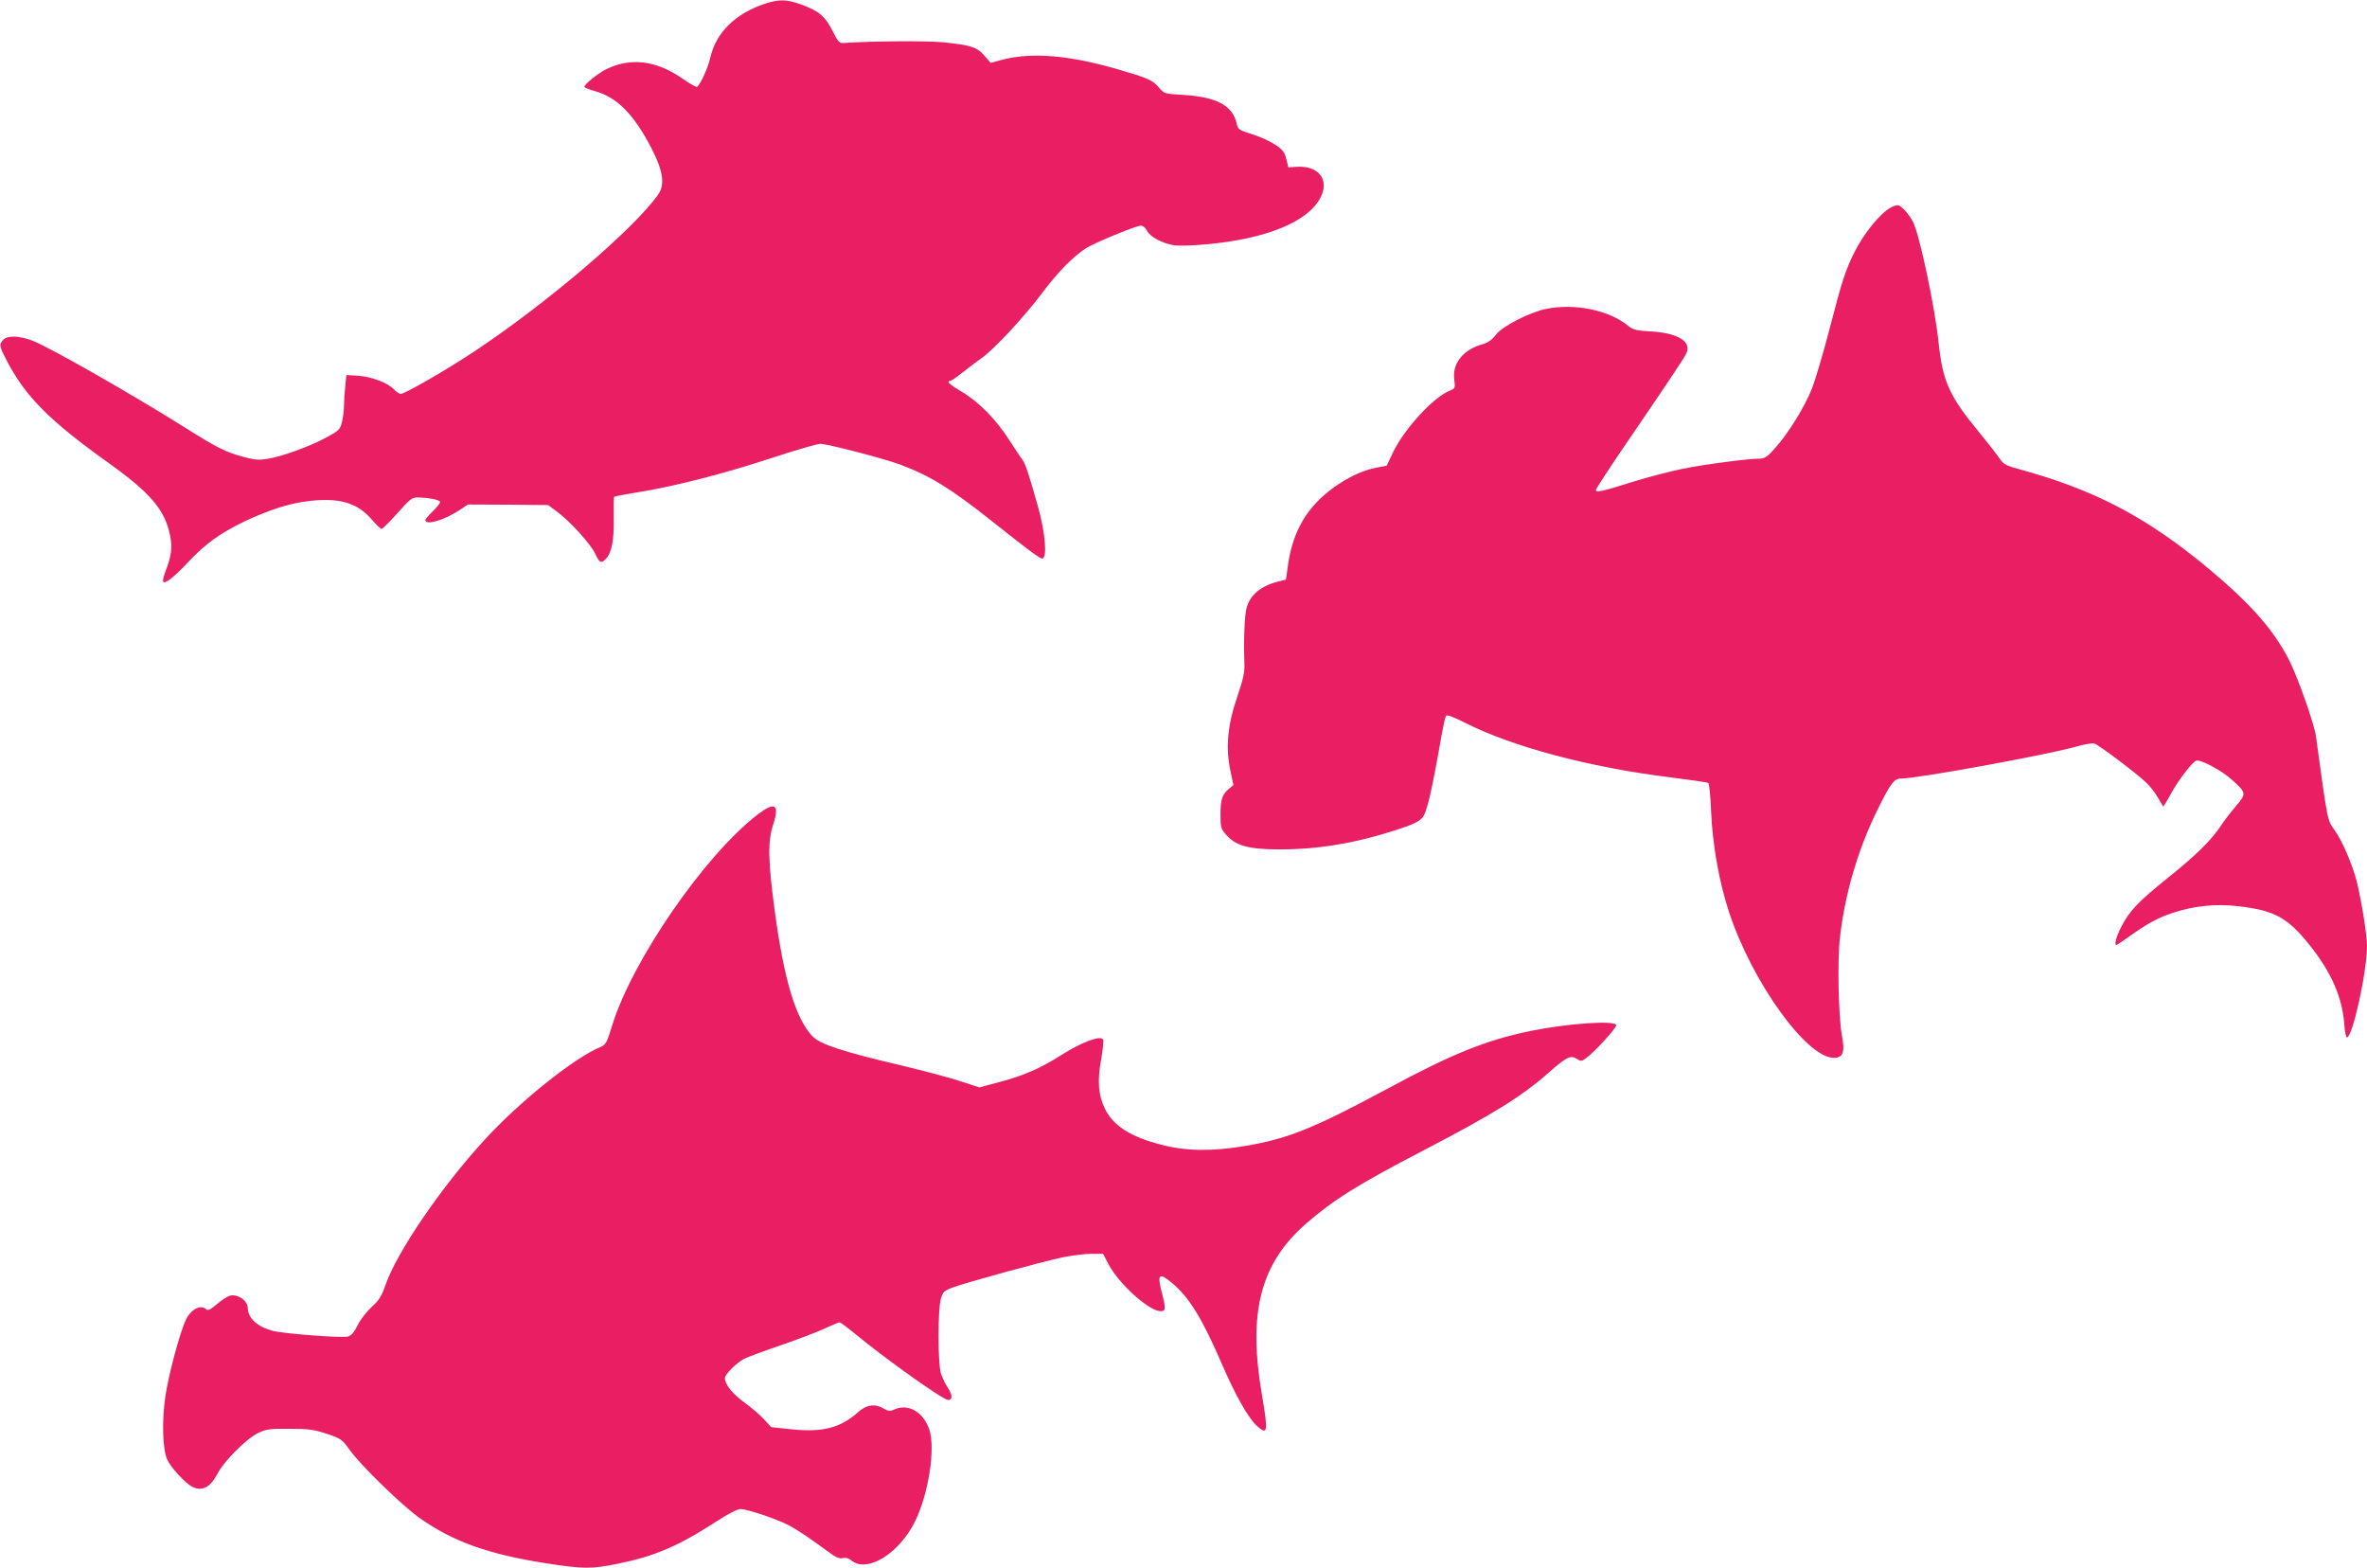 <?xml version="1.0" standalone="no"?>
<!DOCTYPE svg PUBLIC "-//W3C//DTD SVG 20010904//EN"
 "http://www.w3.org/TR/2001/REC-SVG-20010904/DTD/svg10.dtd">
<svg version="1.0" xmlns="http://www.w3.org/2000/svg"
 width="1280pt" height="848pt" viewBox="0 0 1280 848"
 preserveAspectRatio="xMidYMid meet">
<g transform="translate(0,848) scale(0.1,-0.1)"
fill="#e91e63" stroke="none">
<path d="M4140 8461 c-161 -52 -269 -157 -299 -293 -13 -59 -60 -158 -74 -158
-6 0 -37 18 -69 40 -147 104 -287 122 -423 54 -46 -24 -115 -80 -115 -94 0 -4
26 -14 58 -23 119 -33 211 -126 306 -311 62 -120 73 -194 35 -248 -129 -184
-594 -582 -992 -847 -146 -97 -377 -231 -400 -231 -7 0 -24 11 -36 24 -34 36
-118 68 -192 74 l-66 4 -6 -62 c-4 -35 -7 -83 -7 -107 0 -24 -5 -63 -11 -86
-10 -40 -16 -46 -87 -84 -92 -49 -235 -101 -315 -114 -49 -8 -71 -6 -133 11
-93 25 -144 51 -309 155 -281 177 -724 430 -825 471 -72 29 -140 32 -163 6
-23 -26 -22 -32 21 -115 101 -193 231 -323 550 -551 227 -162 305 -255 332
-393 13 -65 7 -109 -26 -195 -10 -26 -15 -50 -11 -54 11 -12 60 27 136 108 92
98 170 154 302 218 130 61 236 96 336 109 172 23 275 -6 353 -98 24 -28 48
-51 54 -51 6 1 44 39 85 85 64 73 79 85 106 85 60 0 125 -13 125 -24 0 -7 -18
-30 -40 -51 -22 -21 -40 -43 -40 -47 0 -31 102 -1 184 53 l46 31 217 -1 217
-2 46 -34 c71 -52 183 -175 208 -228 25 -53 33 -56 61 -26 29 32 42 101 40
221 -1 60 0 111 2 112 2 2 65 14 139 26 196 32 463 101 721 186 124 41 239 74
255 74 38 0 350 -81 434 -113 160 -60 275 -131 490 -302 212 -168 262 -205
276 -205 28 0 17 137 -22 277 -47 169 -70 239 -84 255 -6 7 -38 56 -72 108
-71 112 -168 210 -261 264 -60 35 -82 56 -59 56 5 0 36 21 70 48 33 26 79 61
102 77 68 49 229 222 322 346 85 114 168 199 238 245 43 29 274 124 300 124
11 0 25 -12 32 -27 16 -33 83 -69 146 -79 25 -4 105 -2 176 5 323 29 549 121
617 253 50 97 -11 174 -131 166 l-43 -3 -11 45 c-9 37 -19 50 -59 77 -27 18
-83 44 -125 57 -69 21 -77 27 -83 52 -21 103 -107 150 -294 161 -98 6 -100 6
-128 40 -35 41 -60 51 -235 102 -259 74 -459 89 -616 47 l-59 -16 -33 38 c-39
47 -75 58 -220 73 -92 9 -386 7 -533 -3 -33 -3 -36 0 -69 65 -40 79 -74 108
-168 142 -80 29 -118 30 -194 6z"/>
<path d="M10225 7358 c-58 -32 -145 -138 -198 -244 -46 -92 -67 -155 -131
-404 -35 -135 -79 -283 -97 -330 -40 -100 -124 -237 -197 -320 -44 -50 -59
-60 -85 -60 -63 0 -295 -30 -418 -55 -69 -14 -188 -45 -265 -69 -172 -54 -204
-61 -204 -46 0 6 71 116 158 243 254 372 319 470 332 498 28 63 -48 109 -195
117 -76 4 -94 9 -119 29 -103 86 -292 125 -448 92 -89 -19 -231 -92 -268 -138
-20 -27 -44 -44 -68 -51 -108 -28 -169 -104 -158 -191 6 -48 6 -49 -26 -62
-90 -38 -245 -208 -305 -333 l-34 -72 -57 -11 c-72 -14 -149 -50 -227 -105
-145 -104 -222 -234 -249 -415 l-12 -85 -44 -11 c-93 -24 -151 -73 -169 -143
-11 -40 -16 -174 -12 -287 3 -60 -3 -87 -39 -195 -52 -151 -63 -274 -36 -400
l16 -75 -24 -20 c-37 -31 -46 -58 -46 -139 0 -70 2 -78 31 -110 51 -59 120
-78 279 -79 214 -1 413 32 637 104 93 30 127 46 145 68 24 27 50 140 104 447
9 50 19 96 23 103 5 8 37 -4 103 -37 255 -130 676 -242 1115 -296 105 -13 196
-26 201 -30 5 -3 12 -72 15 -153 8 -183 44 -385 98 -548 125 -377 419 -785
565 -785 51 0 62 30 44 123 -18 102 -25 405 -10 529 26 229 95 467 195 673 75
155 97 185 133 185 92 0 796 129 950 173 46 13 88 20 99 16 25 -9 227 -161
276 -208 22 -20 52 -58 67 -85 l28 -48 15 23 c8 13 26 45 40 70 34 59 104 149
123 156 23 8 137 -52 193 -103 79 -71 80 -75 23 -142 -27 -31 -64 -79 -82
-107 -54 -81 -135 -160 -287 -282 -159 -127 -210 -181 -253 -267 -27 -53 -38
-96 -25 -96 3 0 35 22 72 48 100 71 150 98 233 126 116 38 231 50 352 36 199
-23 268 -61 389 -212 116 -146 175 -280 186 -425 3 -40 9 -73 14 -73 31 0 109
355 109 496 0 59 -31 250 -56 349 -24 93 -79 221 -120 277 -39 55 -36 39 -100
506 -9 68 -101 328 -147 416 -84 162 -204 298 -425 484 -337 282 -619 431
-1026 543 -81 22 -91 27 -116 64 -15 22 -65 86 -111 142 -157 190 -193 271
-215 474 -20 197 -104 591 -139 659 -23 44 -65 90 -83 90 -10 0 -26 -6 -37
-12z"/>
<path d="M4095 4074 c-287 -222 -677 -789 -785 -1140 -28 -92 -34 -103 -62
-115 -143 -59 -439 -296 -629 -504 -233 -254 -474 -607 -535 -785 -21 -60 -35
-82 -74 -117 -27 -25 -61 -68 -76 -99 -19 -38 -34 -56 -52 -61 -35 -9 -347 15
-408 31 -83 22 -133 68 -134 123 -1 40 -54 77 -96 67 -14 -4 -46 -24 -71 -46
-32 -28 -49 -36 -56 -29 -30 30 -85 2 -112 -56 -32 -67 -94 -298 -111 -415
-19 -132 -15 -283 10 -340 17 -40 97 -127 133 -146 54 -29 100 -6 139 69 33
66 156 189 219 220 45 21 63 24 170 23 103 0 132 -4 202 -27 78 -26 83 -30
126 -90 60 -83 283 -300 377 -366 180 -127 371 -195 675 -243 211 -33 254 -33
399 -3 196 40 327 96 527 226 66 43 116 69 133 69 36 0 189 -51 258 -86 29
-15 88 -52 131 -83 43 -31 92 -66 110 -79 21 -15 39 -21 55 -17 15 4 32 -1 49
-15 84 -66 257 41 341 213 73 147 111 394 78 495 -32 97 -115 145 -191 110
-21 -10 -31 -9 -55 5 -47 28 -94 22 -137 -17 -97 -87 -194 -112 -360 -95
l-113 12 -38 42 c-21 23 -70 65 -109 93 -64 47 -103 96 -103 131 0 19 63 82
103 103 22 11 112 44 200 74 87 30 193 70 234 89 42 19 79 35 83 35 4 0 38
-25 76 -56 177 -146 484 -364 511 -364 25 0 24 27 -1 65 -14 21 -31 56 -38 79
-17 56 -17 348 0 403 11 38 17 44 67 62 72 27 475 137 590 162 50 10 119 19
155 19 l65 0 30 -57 c55 -105 219 -253 281 -253 29 0 30 11 5 108 -24 92 -12
102 55 46 92 -75 164 -191 269 -434 78 -180 146 -300 194 -342 56 -50 59 -31
26 165 -78 449 -10 713 236 929 148 129 280 212 634 396 379 197 535 294 680
422 95 84 119 96 151 75 23 -15 27 -15 53 5 42 29 161 160 161 176 0 28 -256
11 -460 -30 -243 -50 -427 -124 -775 -312 -400 -215 -541 -272 -768 -310 -182
-31 -322 -29 -457 6 -165 42 -261 103 -305 195 -36 73 -42 150 -20 269 9 52
14 100 10 105 -14 24 -115 -14 -226 -84 -107 -69 -204 -112 -331 -145 l-112
-30 -107 35 c-58 19 -202 57 -320 85 -315 74 -436 114 -476 157 -90 95 -153
304 -203 674 -37 275 -39 378 -9 470 36 111 10 127 -86 53z"/>
</g>
</svg>
